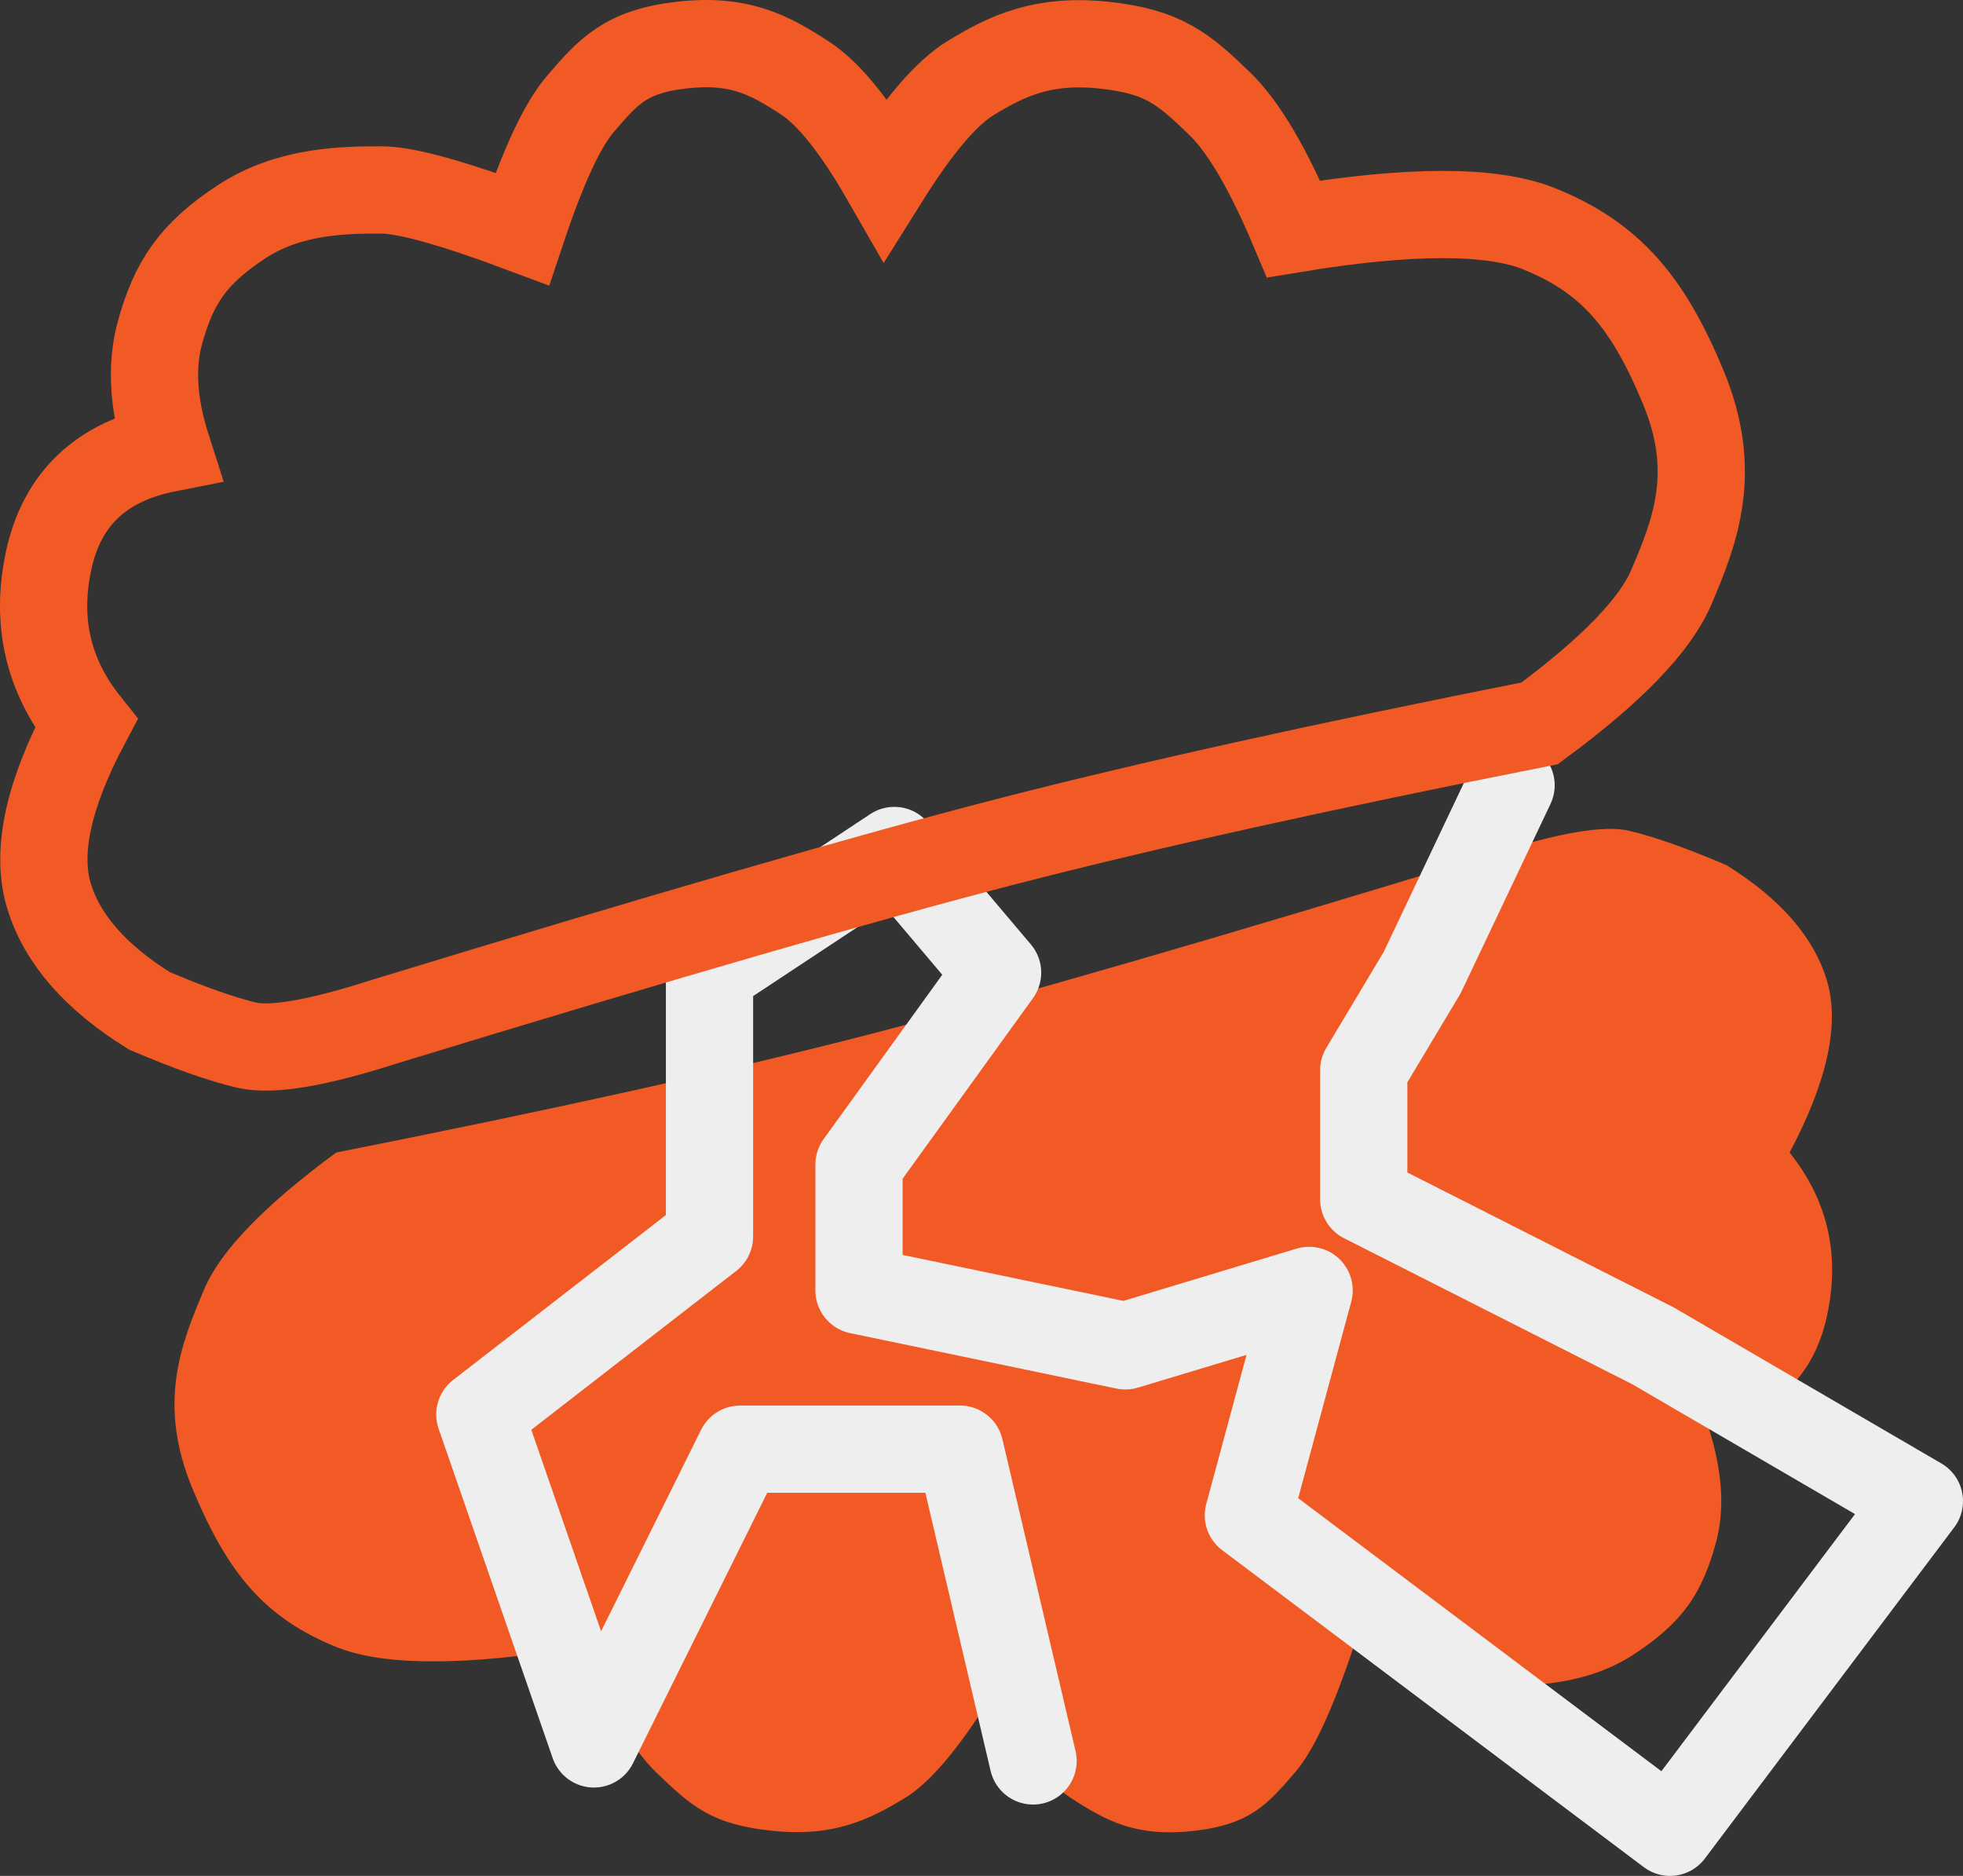 <svg xmlns="http://www.w3.org/2000/svg" xmlns:xlink="http://www.w3.org/1999/xlink" width="45px" height="43px" viewBox="0 0 45 43"><rect x="0" y="0" width="45" height="43" fill="#333333" stroke="none"/><title>Group 15</title><g id="Services" stroke="none" stroke-width="1" fill="none" fill-rule="evenodd"><g id="whatWeOffer4" transform="translate(-1314, -1360)"><g id="Group-15" transform="translate(1315, 1361)"><path d="M10.817,40.417 C17.103,38.496 21.85,37.121 25.061,36.293 C28.271,35.464 32.349,34.56 37.293,33.582 C38.935,32.371 39.94,31.333 40.31,30.468 C40.865,29.169 41.394,27.816 40.586,25.873 C39.778,23.929 38.926,22.911 37.293,22.248 C36.205,21.807 34.325,21.807 31.654,22.248 C31.068,20.858 30.503,19.9 29.959,19.375 C29.142,18.586 28.678,18.176 27.288,18.033 C25.898,17.891 25.084,18.28 24.248,18.791 C23.691,19.131 23.039,19.896 22.294,21.086 C21.623,19.918 21.011,19.153 20.457,18.791 C19.626,18.247 18.937,17.885 17.628,18.033 C16.319,18.182 15.93,18.661 15.311,19.375 C14.898,19.851 14.451,20.809 13.971,22.248 C12.377,21.652 11.302,21.354 10.743,21.354 C9.906,21.354 8.632,21.36 7.526,22.091 C6.419,22.821 5.981,23.482 5.666,24.63 C5.456,25.395 5.512,26.278 5.833,27.279 C4.332,27.575 3.428,28.425 3.12,29.827 C2.812,31.23 3.097,32.481 3.975,33.582 C3.107,35.217 2.822,36.531 3.12,37.525 C3.418,38.519 4.186,39.401 5.424,40.17 C6.339,40.56 7.082,40.822 7.654,40.957 C8.226,41.091 9.281,40.911 10.817,40.417 Z" id="Path-32-Copy-2" fill="#F15A24" transform="translate(22, 29.5) rotate(-180) translate(-22, -29.5)"></path><path d="M33.64,17 L31.602,21.295 L30.262,23.534 L30.262,26.49 L36.895,29.85 L43,33.409 L37.284,41 L27.618,33.734 L29.01,28.579 L24.798,29.85 L18.692,28.579 C18.692,26.656 18.692,25.695 18.692,25.695 C18.692,25.695 19.751,24.228 21.869,21.295 L19.502,18.495 L15.265,21.295 L15.265,27.342 L10,31.423 C11.743,36.457 12.615,38.974 12.615,38.974 C12.615,38.974 13.733,36.722 15.968,32.218 L21.006,32.218 C22.124,36.982 22.682,39.364 22.682,39.364" id="Path-33" stroke="#EEEEEE" stroke-width="2" stroke-linecap="round" stroke-linejoin="round"></path><path d="M7.817,22.417 C14.103,20.496 18.85,19.121 22.061,18.293 C25.271,17.464 29.349,16.56 34.293,15.582 C35.935,14.371 36.94,13.333 37.31,12.468 C37.865,11.169 38.394,9.816 37.586,7.873 C36.778,5.929 35.926,4.911 34.293,4.248 C33.205,3.807 31.325,3.807 28.654,4.248 C28.068,2.858 27.503,1.9 26.959,1.375 C26.142,0.586 25.678,0.176 24.288,0.033 C22.898,-0.109 22.084,0.28 21.248,0.791 C20.691,1.131 20.039,1.896 19.294,3.086 C18.623,1.918 18.011,1.153 17.457,0.791 C16.626,0.247 15.937,-0.115 14.628,0.033 C13.319,0.182 12.93,0.661 12.311,1.375 C11.898,1.851 11.451,2.809 10.971,4.248 C9.377,3.652 8.302,3.354 7.743,3.354 C6.906,3.354 5.632,3.36 4.526,4.091 C3.419,4.821 2.981,5.482 2.666,6.63 C2.456,7.395 2.512,8.278 2.833,9.279 C1.332,9.575 0.428,10.425 0.12,11.827 C-0.188,13.23 0.097,14.481 0.975,15.582 C0.107,17.217 -0.178,18.531 0.12,19.525 C0.418,20.519 1.186,21.401 2.424,22.17 C3.339,22.56 4.082,22.822 4.654,22.957 C5.226,23.091 6.281,22.911 7.817,22.417 Z" id="Path-32" stroke="#F15A24" stroke-width="2"></path></g></g></g></svg>
